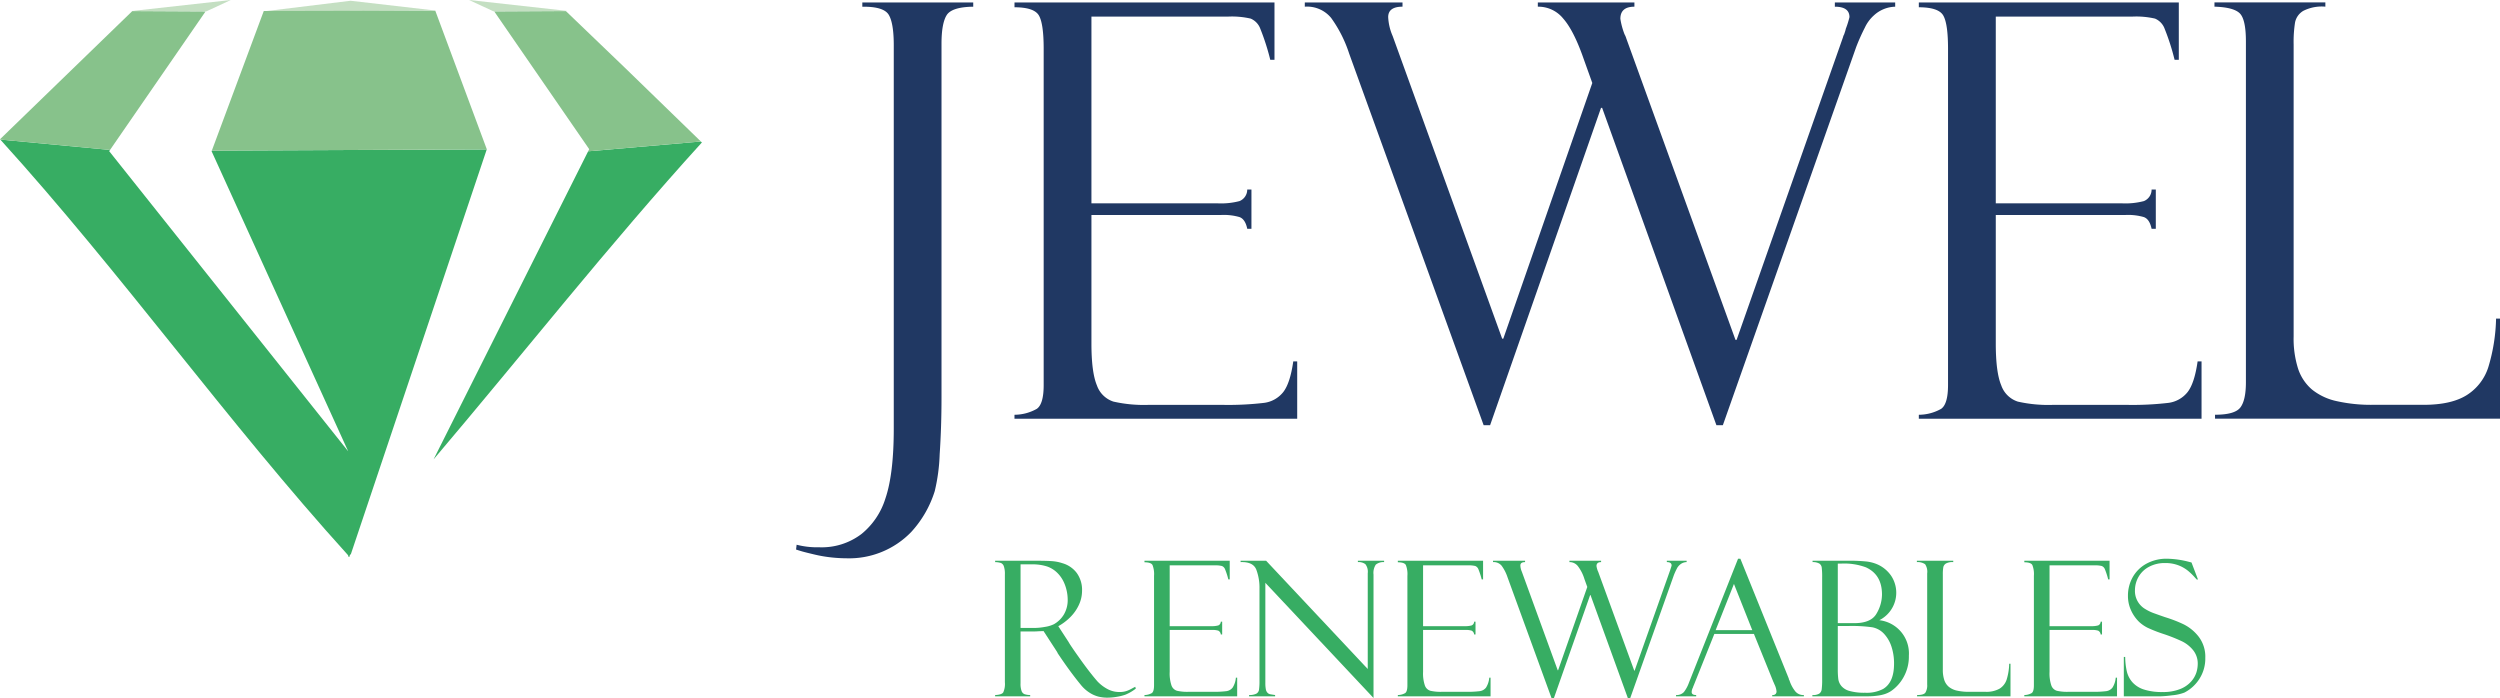 <?xml version="1.0" encoding="UTF-8"?> <svg xmlns="http://www.w3.org/2000/svg" id="Layer_1" data-name="Layer 1" viewBox="0 0 530.378 148.178"><defs><style>.cls-1{fill:#203863;}.cls-2{fill:#37ad63;}.cls-3{fill:#c4dfc2;fill-rule:evenodd;}.cls-4{fill:#87c28b;}</style></defs><path class="cls-1" d="M397.538,189.078h23.527v.9q-4.587.06-5.658,1.828t-1.072,6.025v75.117q0,6.176-.388,11.96a38.9,38.9,0,0,1-1.042,7.823,22.819,22.819,0,0,1-5,8.693A18.3,18.3,0,0,1,394.2,307a31.5,31.5,0,0,1-3.186-.18,28.571,28.571,0,0,1-3.664-.629q-1.9-.45-2.62-.659c-.477-.141-.894-.27-1.251-.39l.119-1.02a17.389,17.389,0,0,0,4.765.54,13.928,13.928,0,0,0,8.994-2.817,15.655,15.655,0,0,0,5.063-7.494q1.786-5.215,1.787-14.868V198.19q0-4.736-1.072-6.5t-5.6-1.709Z" transform="translate(-214.593 -188.557)"></path><path class="cls-1" d="M429.821,190.1v-1.019h55.155v12.17h-.893a48.635,48.635,0,0,0-2.114-6.595,3.719,3.719,0,0,0-2.055-2.158,17.96,17.96,0,0,0-4.825-.42H446.142V231.7H473a15.376,15.376,0,0,0,4.556-.48,2.631,2.631,0,0,0,1.639-2.458h.893V237.1H479.2q-.417-2.037-1.639-2.488a12.012,12.012,0,0,0-3.841-.449H446.142v27.276q0,6.115,1.161,8.873a5.511,5.511,0,0,0,3.513,3.447,29.415,29.415,0,0,0,7.536.69h15.486a64.787,64.787,0,0,0,8.9-.42,6.184,6.184,0,0,0,4.109-2.308q1.46-1.889,2.115-6.5h.834v12.17h-59.98v-.839a9.739,9.739,0,0,0,4.735-1.259q1.459-1.019,1.459-5.036v-71.34q0-5.334-1.012-7.073T429.821,190.1Z" transform="translate(-214.593 -188.557)"></path><path class="cls-1" d="M580.1,278.762h-1.369l-24.242-67.323h-.238L530.72,278.762h-1.37l-28.53-78.834a27.331,27.331,0,0,0-3.812-7.553,6.606,6.606,0,0,0-5.6-2.4v-.9h20.729v.9q-3.039,0-3.039,2.218a11.327,11.327,0,0,0,.954,4.017l23.229,64.2h.238L552.4,206.163l-1.847-5.156q-2.085-5.993-4.348-8.542a6.769,6.769,0,0,0-5.361-2.488v-.9h20.491v.9q-2.98,0-2.979,2.578a15.282,15.282,0,0,0,.894,3.3,3.794,3.794,0,0,1,.357.84l23.17,63.965h.238l22.574-64.206a2.11,2.11,0,0,1,.239-.6q.118-.36.209-.629a4.887,4.887,0,0,0,.148-.57,19.127,19.127,0,0,0,.774-2.458q0-2.217-3.1-2.218v-.9h12.8v.9a6.9,6.9,0,0,0-4.5,1.828,8.049,8.049,0,0,0-1.935,2.608,42.2,42.2,0,0,0-1.847,4.137Z" transform="translate(-214.593 -188.557)"></path><path class="cls-1" d="M621.674,190.1v-1.019H676.83v12.17h-.893a48.635,48.635,0,0,0-2.114-6.595,3.722,3.722,0,0,0-2.055-2.158,17.96,17.96,0,0,0-4.825-.42H638V231.7h26.862a15.376,15.376,0,0,0,4.556-.48,2.631,2.631,0,0,0,1.639-2.458h.893V237.1h-.893q-.417-2.037-1.639-2.488a12.012,12.012,0,0,0-3.841-.449H638v27.276q0,6.115,1.161,8.873a5.511,5.511,0,0,0,3.513,3.447,29.415,29.415,0,0,0,7.536.69h15.486a64.8,64.8,0,0,0,8.9-.42,6.184,6.184,0,0,0,4.109-2.308q1.459-1.889,2.115-6.5h.834v12.17H621.674v-.839a9.74,9.74,0,0,0,4.736-1.259q1.458-1.019,1.46-5.036v-71.34q0-5.334-1.013-7.073T621.674,190.1Z" transform="translate(-214.593 -188.557)"></path><path class="cls-1" d="M684.514,277.383v-.839q4.228,0,5.391-1.559t1.161-5.335v-72.3q0-4.736-1.34-6t-5.331-1.379v-.9h23.527v.9a8.7,8.7,0,0,0-4.645.869,3.677,3.677,0,0,0-1.787,2.488,26.393,26.393,0,0,0-.3,4.616v61.988a21.053,21.053,0,0,0,.953,6.864,9.849,9.849,0,0,0,2.948,4.406,12.553,12.553,0,0,0,5.241,2.458,33.372,33.372,0,0,0,7.714.78H728.77q5.835,0,9.113-2.038a10.917,10.917,0,0,0,4.615-5.966,38.117,38.117,0,0,0,1.639-10.281h.834v21.222Z" transform="translate(-214.593 -188.557)"></path><path class="cls-2" d="M425.714,307.809v-.293h8.164q2.676,0,3.877.088a8.949,8.949,0,0,1,2.236.44,5.764,5.764,0,0,1,3.028,2.06,6.08,6.08,0,0,1,1.132,3.78,7.041,7.041,0,0,1-.693,3.046,9.027,9.027,0,0,1-1.846,2.6,11.41,11.41,0,0,1-2.5,1.875l2.032,3.125.175.273q.37.685,2.393,3.526t3.643,4.717a8.259,8.259,0,0,0,1.992,1.582,5.327,5.327,0,0,0,2.773.742,4.487,4.487,0,0,0,1.953-.41c.182-.078.4-.189.664-.332s.5-.267.7-.371l.117.39a9.279,9.279,0,0,1-2.207,1.289,10.153,10.153,0,0,1-1.709.43,12.284,12.284,0,0,1-2.178.2,7.79,7.79,0,0,1-1.807-.215,6.508,6.508,0,0,1-1.924-.849,7.651,7.651,0,0,1-1.894-1.729q-2.267-2.754-4.883-6.679a.685.685,0,0,0-.078-.2l-2.891-4.453-1.074.039a14.5,14.5,0,0,1-1.484.039h-2.324v11.016a4.506,4.506,0,0,0,.214,1.6,1.142,1.142,0,0,0,.606.683,4.04,4.04,0,0,0,1.23.195v.274h-7.441v-.274q1.367-.058,1.719-.556a4.339,4.339,0,0,0,.351-2.178V310.407a4.863,4.863,0,0,0-.224-1.719,1.142,1.142,0,0,0-.616-.693A4.373,4.373,0,0,0,425.714,307.809Zm5.391.469v13.5h3.007a12.917,12.917,0,0,0,2.159-.224,6.525,6.525,0,0,0,1.923-.577,5.783,5.783,0,0,0,2.071-2,6.016,6.016,0,0,0,.84-3.291,8.778,8.778,0,0,0-.235-1.9,8.369,8.369,0,0,0-.713-1.982,6.7,6.7,0,0,0-1.24-1.7,5.79,5.79,0,0,0-2.178-1.367,9.909,9.909,0,0,0-3.271-.449Z" transform="translate(-214.593 -188.557)"></path><path class="cls-2" d="M457.394,307.848v-.332H475.48v3.965h-.293a15.748,15.748,0,0,0-.694-2.148,1.209,1.209,0,0,0-.674-.7,5.926,5.926,0,0,0-1.582-.137h-9.492V321.4h8.809a5.1,5.1,0,0,0,1.494-.156.858.858,0,0,0,.537-.8h.293v2.715h-.293a.981.981,0,0,0-.537-.811,3.98,3.98,0,0,0-1.26-.146h-9.043v8.887a7.969,7.969,0,0,0,.381,2.89,1.8,1.8,0,0,0,1.152,1.123,9.7,9.7,0,0,0,2.471.225h5.078a21.41,21.41,0,0,0,2.92-.137,2.036,2.036,0,0,0,1.348-.752,4.644,4.644,0,0,0,.693-2.119h.274v3.965H457.394v-.274a3.2,3.2,0,0,0,1.552-.41q.478-.332.479-1.64V310.719a5.228,5.228,0,0,0-.332-2.3Q458.76,307.848,457.394,307.848Z" transform="translate(-214.593 -188.557)"></path><path class="cls-2" d="M502.667,307.516h5.566v.293a2.546,2.546,0,0,0-1.767.537,3.193,3.193,0,0,0-.479,2.1v26.191L483.038,312.2v21.289a6.779,6.779,0,0,0,.1,1.279,1.426,1.426,0,0,0,.351.752,1.073,1.073,0,0,0,.528.313q.273.058,1.093.175v.274h-5.527v-.274a3.315,3.315,0,0,0,1.553-.293,1.15,1.15,0,0,0,.557-.83,12.989,12.989,0,0,0,.1-1.923V313.493a10.891,10.891,0,0,0-.683-4.111q-.684-1.671-3.321-1.573v-.293h5.41l21.563,22.969V310.173a2.624,2.624,0,0,0-.5-1.924,2.373,2.373,0,0,0-1.592-.44Z" transform="translate(-214.593 -188.557)"></path><path class="cls-2" d="M511.144,307.848v-.332H529.23v3.965h-.293a15.748,15.748,0,0,0-.694-2.148,1.209,1.209,0,0,0-.674-.7,5.926,5.926,0,0,0-1.582-.137H516.5V321.4H525.3a5.1,5.1,0,0,0,1.494-.156.858.858,0,0,0,.537-.8h.293v2.715h-.293a.981.981,0,0,0-.537-.811,3.98,3.98,0,0,0-1.26-.146H516.5v8.887a7.969,7.969,0,0,0,.381,2.89,1.8,1.8,0,0,0,1.152,1.123,9.7,9.7,0,0,0,2.471.225h5.078a21.41,21.41,0,0,0,2.92-.137,2.036,2.036,0,0,0,1.348-.752,4.644,4.644,0,0,0,.693-2.119h.274v3.965H511.144v-.274a3.2,3.2,0,0,0,1.552-.41q.478-.332.479-1.64V310.719a5.228,5.228,0,0,0-.332-2.3Q512.51,307.848,511.144,307.848Z" transform="translate(-214.593 -188.557)"></path><path class="cls-2" d="M560.421,336.735h-.449L552.023,314.8h-.079l-7.714,21.934h-.45l-9.355-25.684a8.881,8.881,0,0,0-1.25-2.46,2.173,2.173,0,0,0-1.836-.782v-.293h6.8v.293c-.664,0-1,.242-1,.723a3.679,3.679,0,0,0,.312,1.309l7.617,20.918h.079l6.191-17.676-.606-1.68a8.559,8.559,0,0,0-1.425-2.783,2.226,2.226,0,0,0-1.758-.811v-.293h6.719v.293q-.978,0-.977.84a4.97,4.97,0,0,0,.293,1.074,1.231,1.231,0,0,1,.117.274l7.6,20.84h.078l7.4-20.918a.72.72,0,0,1,.078-.2c.027-.078.049-.146.069-.205a1.609,1.609,0,0,0,.049-.185,6.292,6.292,0,0,0,.254-.8c0-.481-.339-.723-1.016-.723v-.293h4.2v.293a2.266,2.266,0,0,0-1.474.6,2.614,2.614,0,0,0-.635.85,13.967,13.967,0,0,0-.606,1.347Z" transform="translate(-214.593 -188.557)"></path><path class="cls-2" d="M586.691,323.044h-8.4l-4.355,10.879a4.858,4.858,0,0,0-.2.527,2.091,2.091,0,0,0-.254.918c0,.43.32.644.957.644v.274h-4.277v-.274a2.126,2.126,0,0,0,1.68-.644,7.27,7.27,0,0,0,1.054-1.953l10.43-26.328h.488l10.274,25.429a.6.6,0,0,0,.117.332l.156.43a7.363,7.363,0,0,0,1.123,1.973,2.22,2.22,0,0,0,1.807.761v.274h-6.719v-.274a.862.862,0,0,0,.742-.253.837.837,0,0,0,.176-.469,4.269,4.269,0,0,0-.449-1.563,2.257,2.257,0,0,1-.1-.244.663.663,0,0,0-.1-.2Zm-8.125-.8h7.773l-3.887-9.805Z" transform="translate(-214.593 -188.557)"></path><path class="cls-2" d="M599.132,307.809v-.293h7.48a36.327,36.327,0,0,1,3.887.157,8.108,8.108,0,0,1,2.442.644,6.939,6.939,0,0,1,2.89,2.432,6.522,6.522,0,0,1-2.539,9.385,7.093,7.093,0,0,1,6.27,7.519,8.936,8.936,0,0,1-1.133,4.58,8.576,8.576,0,0,1-2.656,2.94,5.847,5.847,0,0,1-1.3.625,8.233,8.233,0,0,1-1.407.322q-.751.106-1.357.137t-1.5.029H599.093v-.274a2.657,2.657,0,0,0,1.445-.293,1.286,1.286,0,0,0,.528-.908,15.19,15.19,0,0,0,.1-2.08v-21.68a16.2,16.2,0,0,0-.088-2.07,1.2,1.2,0,0,0-.517-.869A2.8,2.8,0,0,0,599.132,307.809Zm5.351.313v12.637h3.5q3.555,0,4.716-2.022a8.063,8.063,0,0,0,1.162-4.053q0-4.2-3.4-5.761a13.176,13.176,0,0,0-5.215-.8Zm2.247,13.242h-2.247v9.121a16.765,16.765,0,0,0,.108,2.149,2.971,2.971,0,0,0,.654,1.464,3.478,3.478,0,0,0,1.748,1.055,11.6,11.6,0,0,0,3.291.371,7.493,7.493,0,0,0,3.809-.8q2.325-1.386,2.324-5.351a11.342,11.342,0,0,0-.547-3.633,7.322,7.322,0,0,0-1.572-2.715,4.57,4.57,0,0,0-2.49-1.387A31.035,31.035,0,0,0,606.73,321.364Z" transform="translate(-214.593 -188.557)"></path><path class="cls-2" d="M621.3,336.286v-.274q1.388,0,1.767-.507a2.985,2.985,0,0,0,.381-1.739V310.212a2.865,2.865,0,0,0-.439-1.953,2.788,2.788,0,0,0-1.748-.45v-.293h7.715v.293a2.863,2.863,0,0,0-1.524.284,1.2,1.2,0,0,0-.586.81,8.619,8.619,0,0,0-.1,1.5V330.6a6.84,6.84,0,0,0,.312,2.237,3.2,3.2,0,0,0,.967,1.435,4.137,4.137,0,0,0,1.719.8,11.03,11.03,0,0,0,2.529.254h3.516a5.685,5.685,0,0,0,2.988-.664,3.564,3.564,0,0,0,1.514-1.944,12.377,12.377,0,0,0,.537-3.349h.273v6.914Z" transform="translate(-214.593 -188.557)"></path><path class="cls-2" d="M644.054,307.848v-.332H662.14v3.965h-.293a15.6,15.6,0,0,0-.694-2.148,1.208,1.208,0,0,0-.673-.7,5.937,5.937,0,0,0-1.582-.137h-9.493V321.4h8.809a5.1,5.1,0,0,0,1.494-.156.858.858,0,0,0,.537-.8h.293v2.715h-.293a.981.981,0,0,0-.537-.811,3.976,3.976,0,0,0-1.26-.146h-9.043v8.887a7.969,7.969,0,0,0,.381,2.89,1.8,1.8,0,0,0,1.153,1.123,9.686,9.686,0,0,0,2.47.225h5.078a21.4,21.4,0,0,0,2.92-.137,2.034,2.034,0,0,0,1.348-.752,4.644,4.644,0,0,0,.693-2.119h.274v3.965H644.054v-.274a3.2,3.2,0,0,0,1.553-.41q.479-.332.478-1.64V310.719a5.213,5.213,0,0,0-.332-2.3Q645.42,307.848,644.054,307.848Z" transform="translate(-214.593 -188.557)"></path><path class="cls-2" d="M679.523,307.887l1.367,3.594-.235.039a2.865,2.865,0,0,0-.293-.312,13.118,13.118,0,0,0-1.513-1.5,7.378,7.378,0,0,0-2.08-1.211,7.653,7.653,0,0,0-2.832-.488,7.006,7.006,0,0,0-3.477.82,5.482,5.482,0,0,0-2.2,2.158,5.711,5.711,0,0,0-.733,2.783,4.434,4.434,0,0,0,1.934,3.838,10.073,10.073,0,0,0,2.285,1.114q1.425.516,2.188.771a28.91,28.91,0,0,1,3.877,1.494,9.247,9.247,0,0,1,3.212,2.617,6.973,6.973,0,0,1,1.426,4.522,7.95,7.95,0,0,1-1.269,4.482,8.216,8.216,0,0,1-3.164,2.881,9.629,9.629,0,0,1-2.608.576,25.085,25.085,0,0,1-2.568.225h-7.676v-8.36h.293a14.313,14.313,0,0,0,.361,3.135,5.306,5.306,0,0,0,1.2,2.266,5.579,5.579,0,0,0,2.431,1.514,12.368,12.368,0,0,0,3.916.527,9.665,9.665,0,0,0,3.779-.645,6.076,6.076,0,0,0,2.334-1.621,5.338,5.338,0,0,0,1.094-1.924,6.255,6.255,0,0,0,.274-1.728,4.539,4.539,0,0,0-.977-2.959,6.974,6.974,0,0,0-2.373-1.885,35.277,35.277,0,0,0-3.818-1.523,30.475,30.475,0,0,1-3.467-1.348,7.841,7.841,0,0,1-1.807-1.25,8.147,8.147,0,0,1-1.718-2.471,7.285,7.285,0,0,1-.645-3.056,7.975,7.975,0,0,1,.986-3.916,7.4,7.4,0,0,1,2.881-2.871,8.809,8.809,0,0,1,4.453-1.084,19.433,19.433,0,0,1,4.844.722.621.621,0,0,1,.176.039A.718.718,0,0,0,679.523,307.887Z" transform="translate(-214.593 -188.557)"></path><path class="cls-2" d="M363.284,218.575l-23.915,2.082-32.788,65.354c19-22.387,37.206-45.528,56.918-67.227Z" transform="translate(-214.593 -188.557)"></path><path class="cls-2" d="M259.534,220.51l-.05.134,28.951,63.605v.026l-50.682-63.649.181-.263-23.281-2.2c25.729,28.345,48.1,59.829,73.8,88.2v.374l.167-.186c.056.061.111.124.167.186v-.372l.257-.286,28.813-85.826Z" transform="translate(-214.593 -188.557)"></path><polygon class="cls-3" points="28.067 2.324 43.779 2.409 48.963 0 28.067 2.324"></polygon><polygon class="cls-3" points="120.411 2.324 104.7 2.409 99.515 0 120.411 2.324"></polygon><polygon class="cls-3" points="55.981 2.409 92.444 2.244 74.376 0.161 55.981 2.409"></polygon><path class="cls-4" d="M258.191,191l-15.54-.084L214.593,218.1l.06.067,23.281,2.2Z" transform="translate(-214.593 -188.557)"></path><polygon class="cls-4" points="103.275 31.668 92.349 2.279 79.07 2.279 55.961 2.333 44.941 31.953 103.266 31.695 103.275 31.668"></polygon><polygon class="cls-4" points="132.531 14.333 120.055 2.355 104.862 2.438 125.002 31.65 124.776 32.1 148.691 30.018 132.531 14.333"></polygon></svg> 
